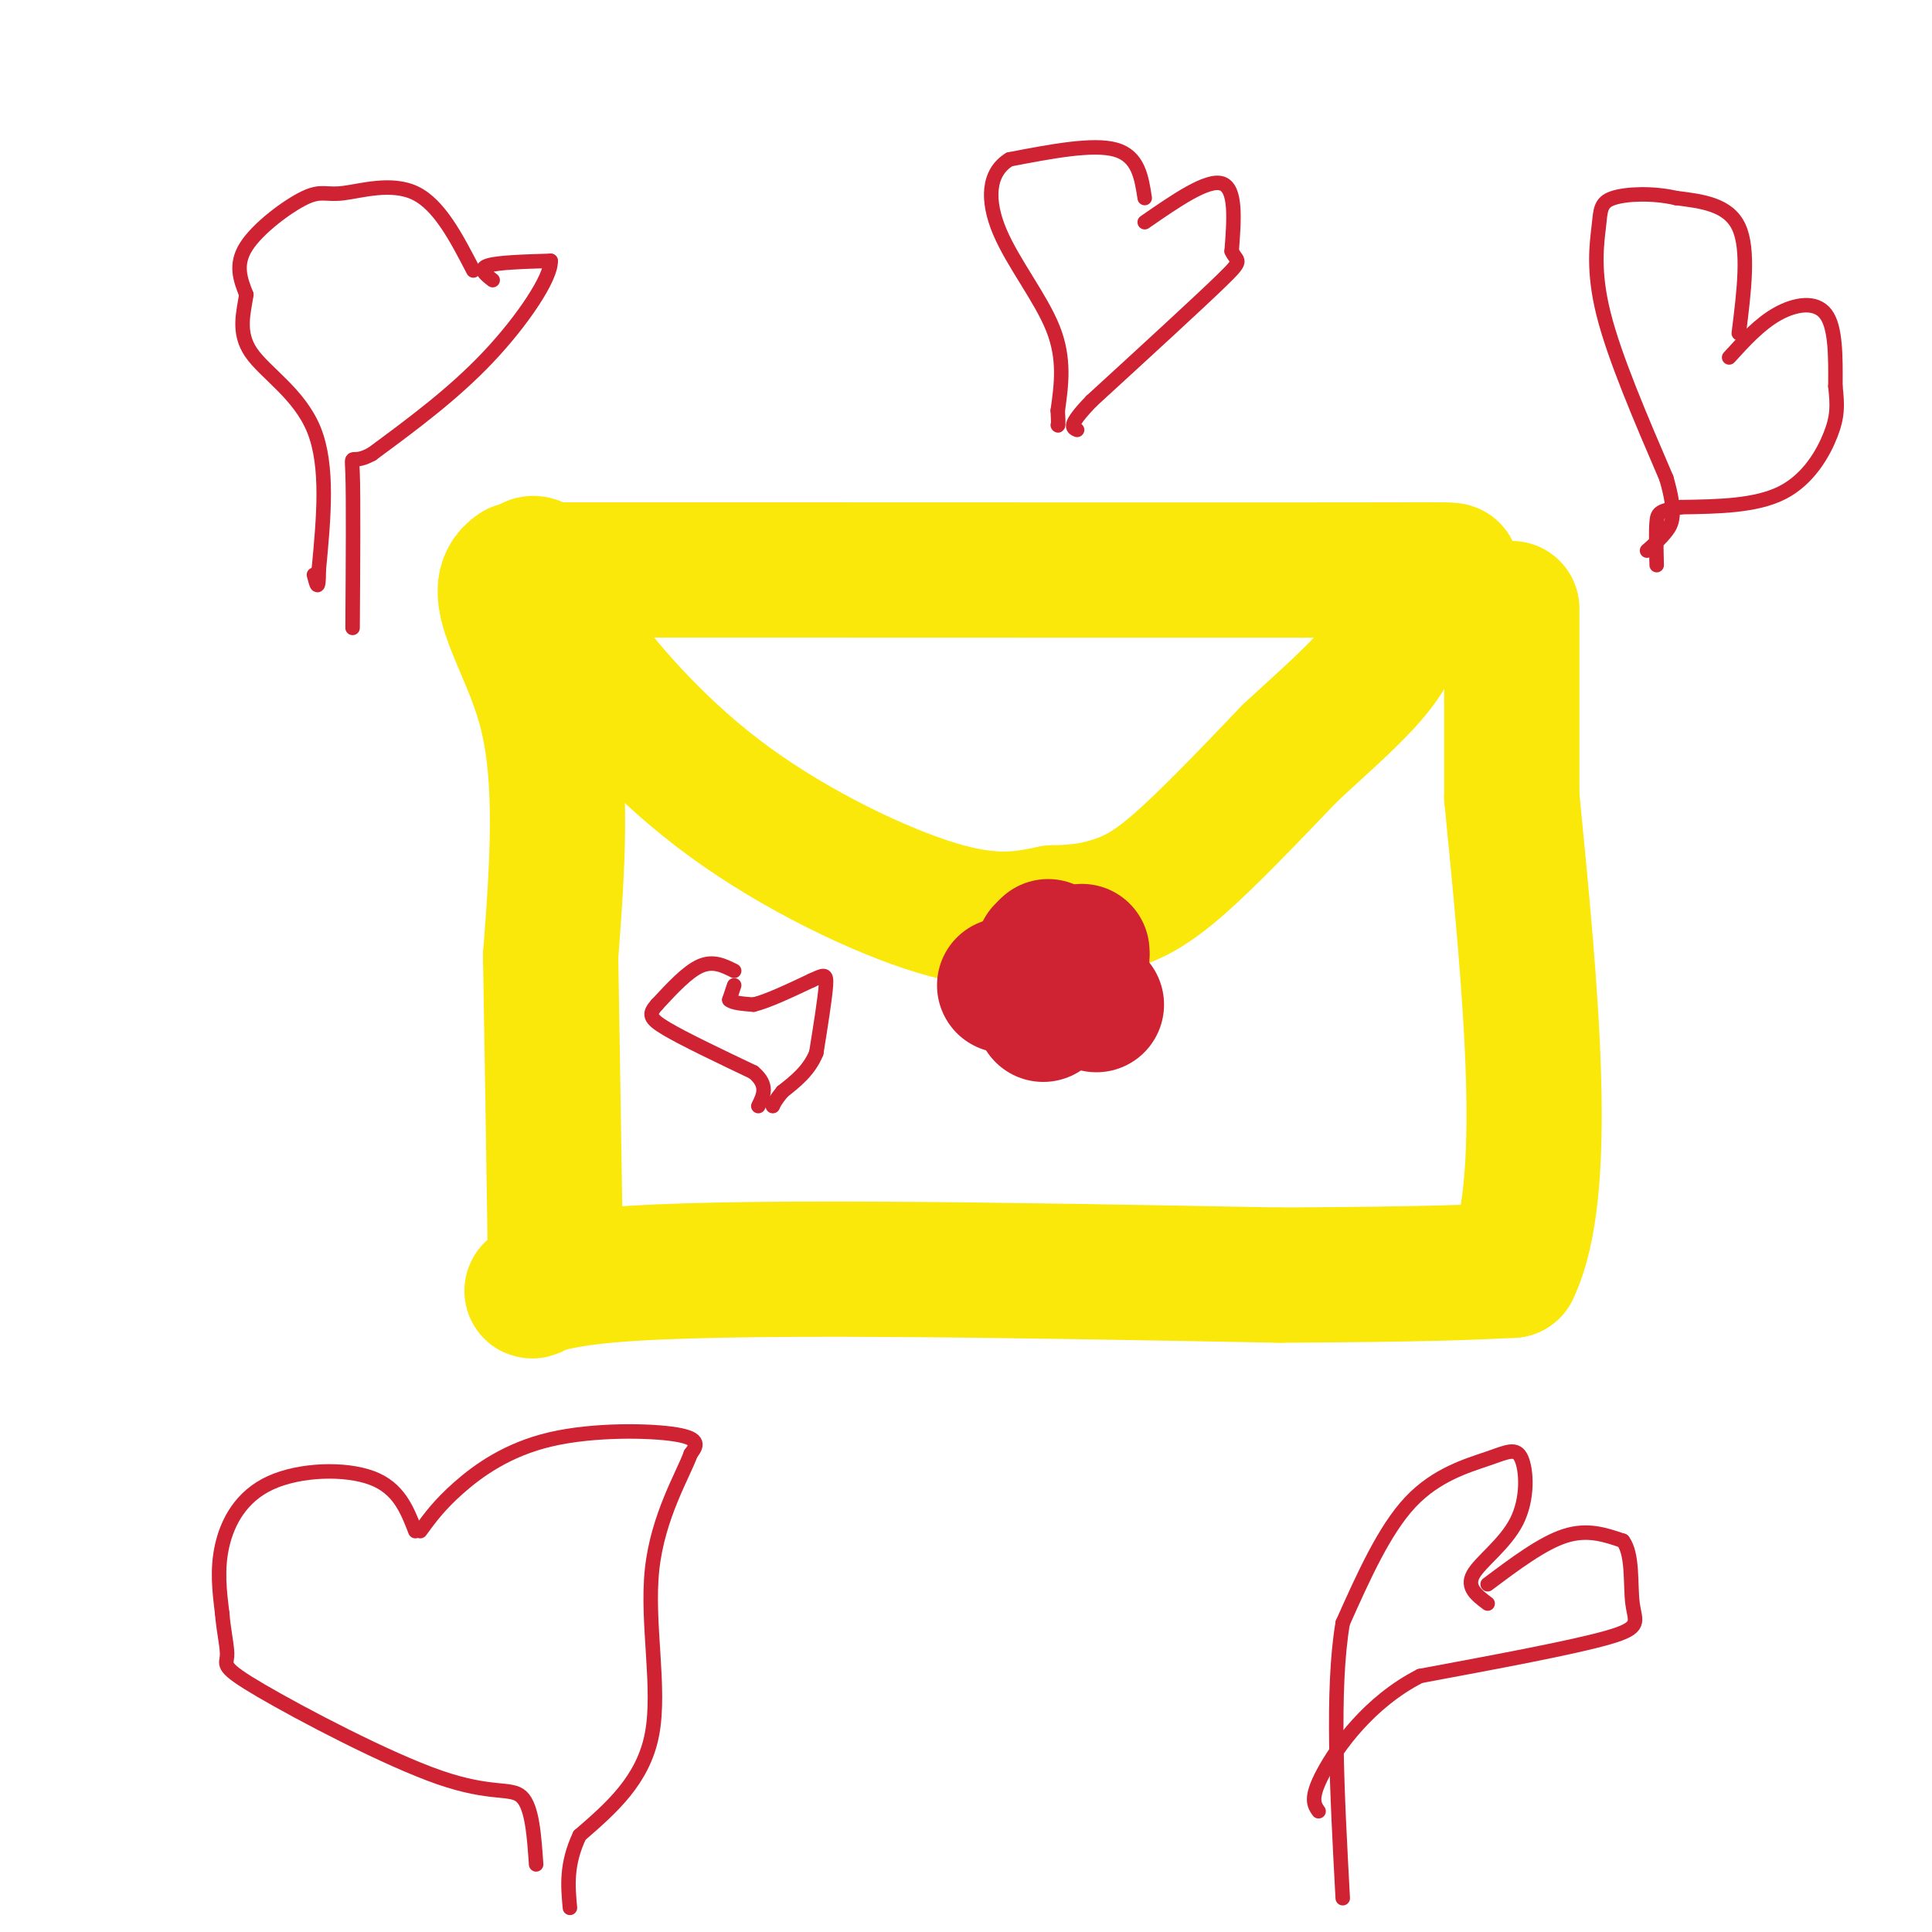 <svg viewBox='0 0 400 400' version='1.1' xmlns='http://www.w3.org/2000/svg' xmlns:xlink='http://www.w3.org/1999/xlink'><g fill='none' stroke='#fae80b' stroke-width='28' stroke-linecap='round' stroke-linejoin='round'><path d='M113,118c-1.766,-1.159 -3.531,-2.319 -3,0c0.531,2.319 3.359,8.116 10,17c6.641,8.884 17.096,20.853 31,31c13.904,10.147 31.258,18.470 43,22c11.742,3.530 17.871,2.265 24,1'/><path d='M218,189c6.155,-0.095 9.542,-0.833 13,-2c3.458,-1.167 6.988,-2.762 13,-8c6.012,-5.238 14.506,-14.119 23,-23'/><path d='M267,156c7.578,-7.089 15.022,-13.311 19,-19c3.978,-5.689 4.489,-10.844 5,-16'/><path d='M291,121c6.156,-3.156 19.044,-3.044 -2,-3c-21.044,0.044 -76.022,0.022 -131,0'/><path d='M158,118c-30.333,0.000 -40.667,0.000 -51,0'/><path d='M107,118c-6.644,4.178 2.244,14.622 6,29c3.756,14.378 2.378,32.689 1,51'/><path d='M114,198c0.333,19.000 0.667,41.000 1,63'/><path d='M115,261c-3.578,10.467 -13.022,5.133 11,3c24.022,-2.133 81.511,-1.067 139,0'/><path d='M265,264c31.167,-0.167 39.583,-0.583 48,-1'/><path d='M313,263c8.000,-16.500 4.000,-57.250 0,-98'/><path d='M313,165c0.000,-22.833 0.000,-30.917 0,-39'/></g>
<g fill='none' stroke='#cf2233' stroke-width='28' stroke-linecap='round' stroke-linejoin='round'><path d='M217,196c0.000,0.000 0.000,0.000 0,0'/><path d='M216,197c0.000,0.000 0.000,0.000 0,0'/><path d='M217,197c0.000,0.000 7.000,1.000 7,1'/><path d='M224,197c0.000,0.000 0.000,0.000 0,0'/><path d='M216,210c0.000,0.000 0.000,0.000 0,0'/><path d='M208,204c0.000,0.000 0.000,0.000 0,0'/><path d='M227,208c0.000,0.000 0.000,0.000 0,0'/></g>
<g fill='none' stroke='#cf2233' stroke-width='3' stroke-linecap='round' stroke-linejoin='round'><path d='M152,201c-2.167,-1.083 -4.333,-2.167 -7,-1c-2.667,1.167 -5.833,4.583 -9,8'/><path d='M136,208c-1.756,1.956 -1.644,2.844 2,5c3.644,2.156 10.822,5.578 18,9'/><path d='M156,222c3.167,2.667 2.083,4.833 1,7'/><path d='M152,204c0.000,0.000 -1.000,3.000 -1,3'/><path d='M151,207c0.667,0.667 2.833,0.833 5,1'/><path d='M156,208c2.833,-0.667 7.417,-2.833 12,-5'/><path d='M168,203c2.622,-1.178 3.178,-1.622 3,1c-0.178,2.622 -1.089,8.311 -2,14'/><path d='M169,218c-1.500,3.667 -4.250,5.833 -7,8'/><path d='M162,226c-1.500,1.833 -1.750,2.417 -2,3'/><path d='M237,41c-0.667,-4.333 -1.333,-8.667 -6,-10c-4.667,-1.333 -13.333,0.333 -22,2'/><path d='M209,33c-4.500,2.714 -4.750,8.500 -2,15c2.750,6.500 8.500,13.714 11,20c2.500,6.286 1.750,11.643 1,17'/><path d='M219,85c0.167,3.333 0.083,3.167 0,3'/><path d='M237,46c6.500,-4.500 13.000,-9.000 16,-8c3.000,1.000 2.500,7.500 2,14'/><path d='M255,52c1.067,2.400 2.733,1.400 -2,6c-4.733,4.600 -15.867,14.800 -27,25'/><path d='M226,83c-5.000,5.167 -4.000,5.583 -3,6'/><path d='M86,317c-1.726,-4.458 -3.452,-8.917 -9,-11c-5.548,-2.083 -14.917,-1.792 -21,1c-6.083,2.792 -8.881,8.083 -10,13c-1.119,4.917 -0.560,9.458 0,14'/><path d='M46,334c0.332,4.067 1.164,7.233 1,9c-0.164,1.767 -1.322,2.133 7,7c8.322,4.867 26.125,14.233 37,18c10.875,3.767 14.821,1.933 17,4c2.179,2.067 2.589,8.033 3,14'/><path d='M87,317c1.988,-2.726 3.976,-5.452 8,-9c4.024,-3.548 10.083,-7.917 19,-10c8.917,-2.083 20.690,-1.881 26,-1c5.310,0.881 4.155,2.440 3,4'/><path d='M143,301c-1.524,4.274 -6.833,12.958 -8,24c-1.167,11.042 1.810,24.440 0,34c-1.810,9.560 -8.405,15.280 -15,21'/><path d='M120,380c-2.833,6.000 -2.417,10.500 -2,15'/><path d='M308,332c-2.228,-1.676 -4.456,-3.352 -3,-6c1.456,-2.648 6.597,-6.268 9,-11c2.403,-4.732 2.067,-10.578 1,-13c-1.067,-2.422 -2.864,-1.421 -7,0c-4.136,1.421 -10.610,3.263 -16,9c-5.390,5.737 -9.695,15.368 -14,25'/><path d='M278,336c-2.333,13.667 -1.167,35.333 0,57'/><path d='M308,328c5.667,-4.250 11.333,-8.500 16,-10c4.667,-1.500 8.333,-0.250 12,1'/><path d='M336,319c2.143,2.774 1.500,9.208 2,13c0.500,3.792 2.143,4.940 -5,7c-7.143,2.060 -23.071,5.030 -39,8'/><path d='M294,347c-10.467,5.333 -17.133,14.667 -20,20c-2.867,5.333 -1.933,6.667 -1,8'/><path d='M98,56c-3.520,-6.796 -7.040,-13.592 -12,-16c-4.960,-2.408 -11.360,-0.429 -15,0c-3.640,0.429 -4.518,-0.692 -8,1c-3.482,1.692 -9.566,6.198 -12,10c-2.434,3.802 -1.217,6.901 0,10'/><path d='M51,61c-0.536,3.655 -1.875,7.792 1,12c2.875,4.208 9.964,8.488 13,16c3.036,7.512 2.018,18.256 1,29'/><path d='M66,118c0.000,5.000 -0.500,3.000 -1,1'/><path d='M102,58c-1.500,-1.167 -3.000,-2.333 -1,-3c2.000,-0.667 7.500,-0.833 13,-1'/><path d='M114,54c0.200,3.400 -5.800,12.400 -13,20c-7.200,7.600 -15.600,13.800 -24,20'/><path d='M77,94c-4.622,2.578 -4.178,-0.978 -4,4c0.178,4.978 0.089,18.489 0,32'/><path d='M360,69c1.083,-8.667 2.167,-17.333 0,-22c-2.167,-4.667 -7.583,-5.333 -13,-6'/><path d='M347,41c-4.799,-1.113 -10.297,-0.896 -13,0c-2.703,0.896 -2.612,2.472 -3,6c-0.388,3.528 -1.254,9.008 1,18c2.254,8.992 7.627,21.496 13,34'/><path d='M345,99c2.200,7.556 1.200,9.444 0,11c-1.200,1.556 -2.600,2.778 -4,4'/><path d='M358,74c3.156,-3.467 6.311,-6.933 10,-9c3.689,-2.067 7.911,-2.733 10,0c2.089,2.733 2.044,8.867 2,15'/><path d='M380,80c0.429,3.905 0.500,6.167 -1,10c-1.500,3.833 -4.571,9.238 -10,12c-5.429,2.762 -13.214,2.881 -21,3'/><path d='M348,105c-4.378,0.733 -4.822,1.067 -5,3c-0.178,1.933 -0.089,5.467 0,9'/></g>
</svg>
